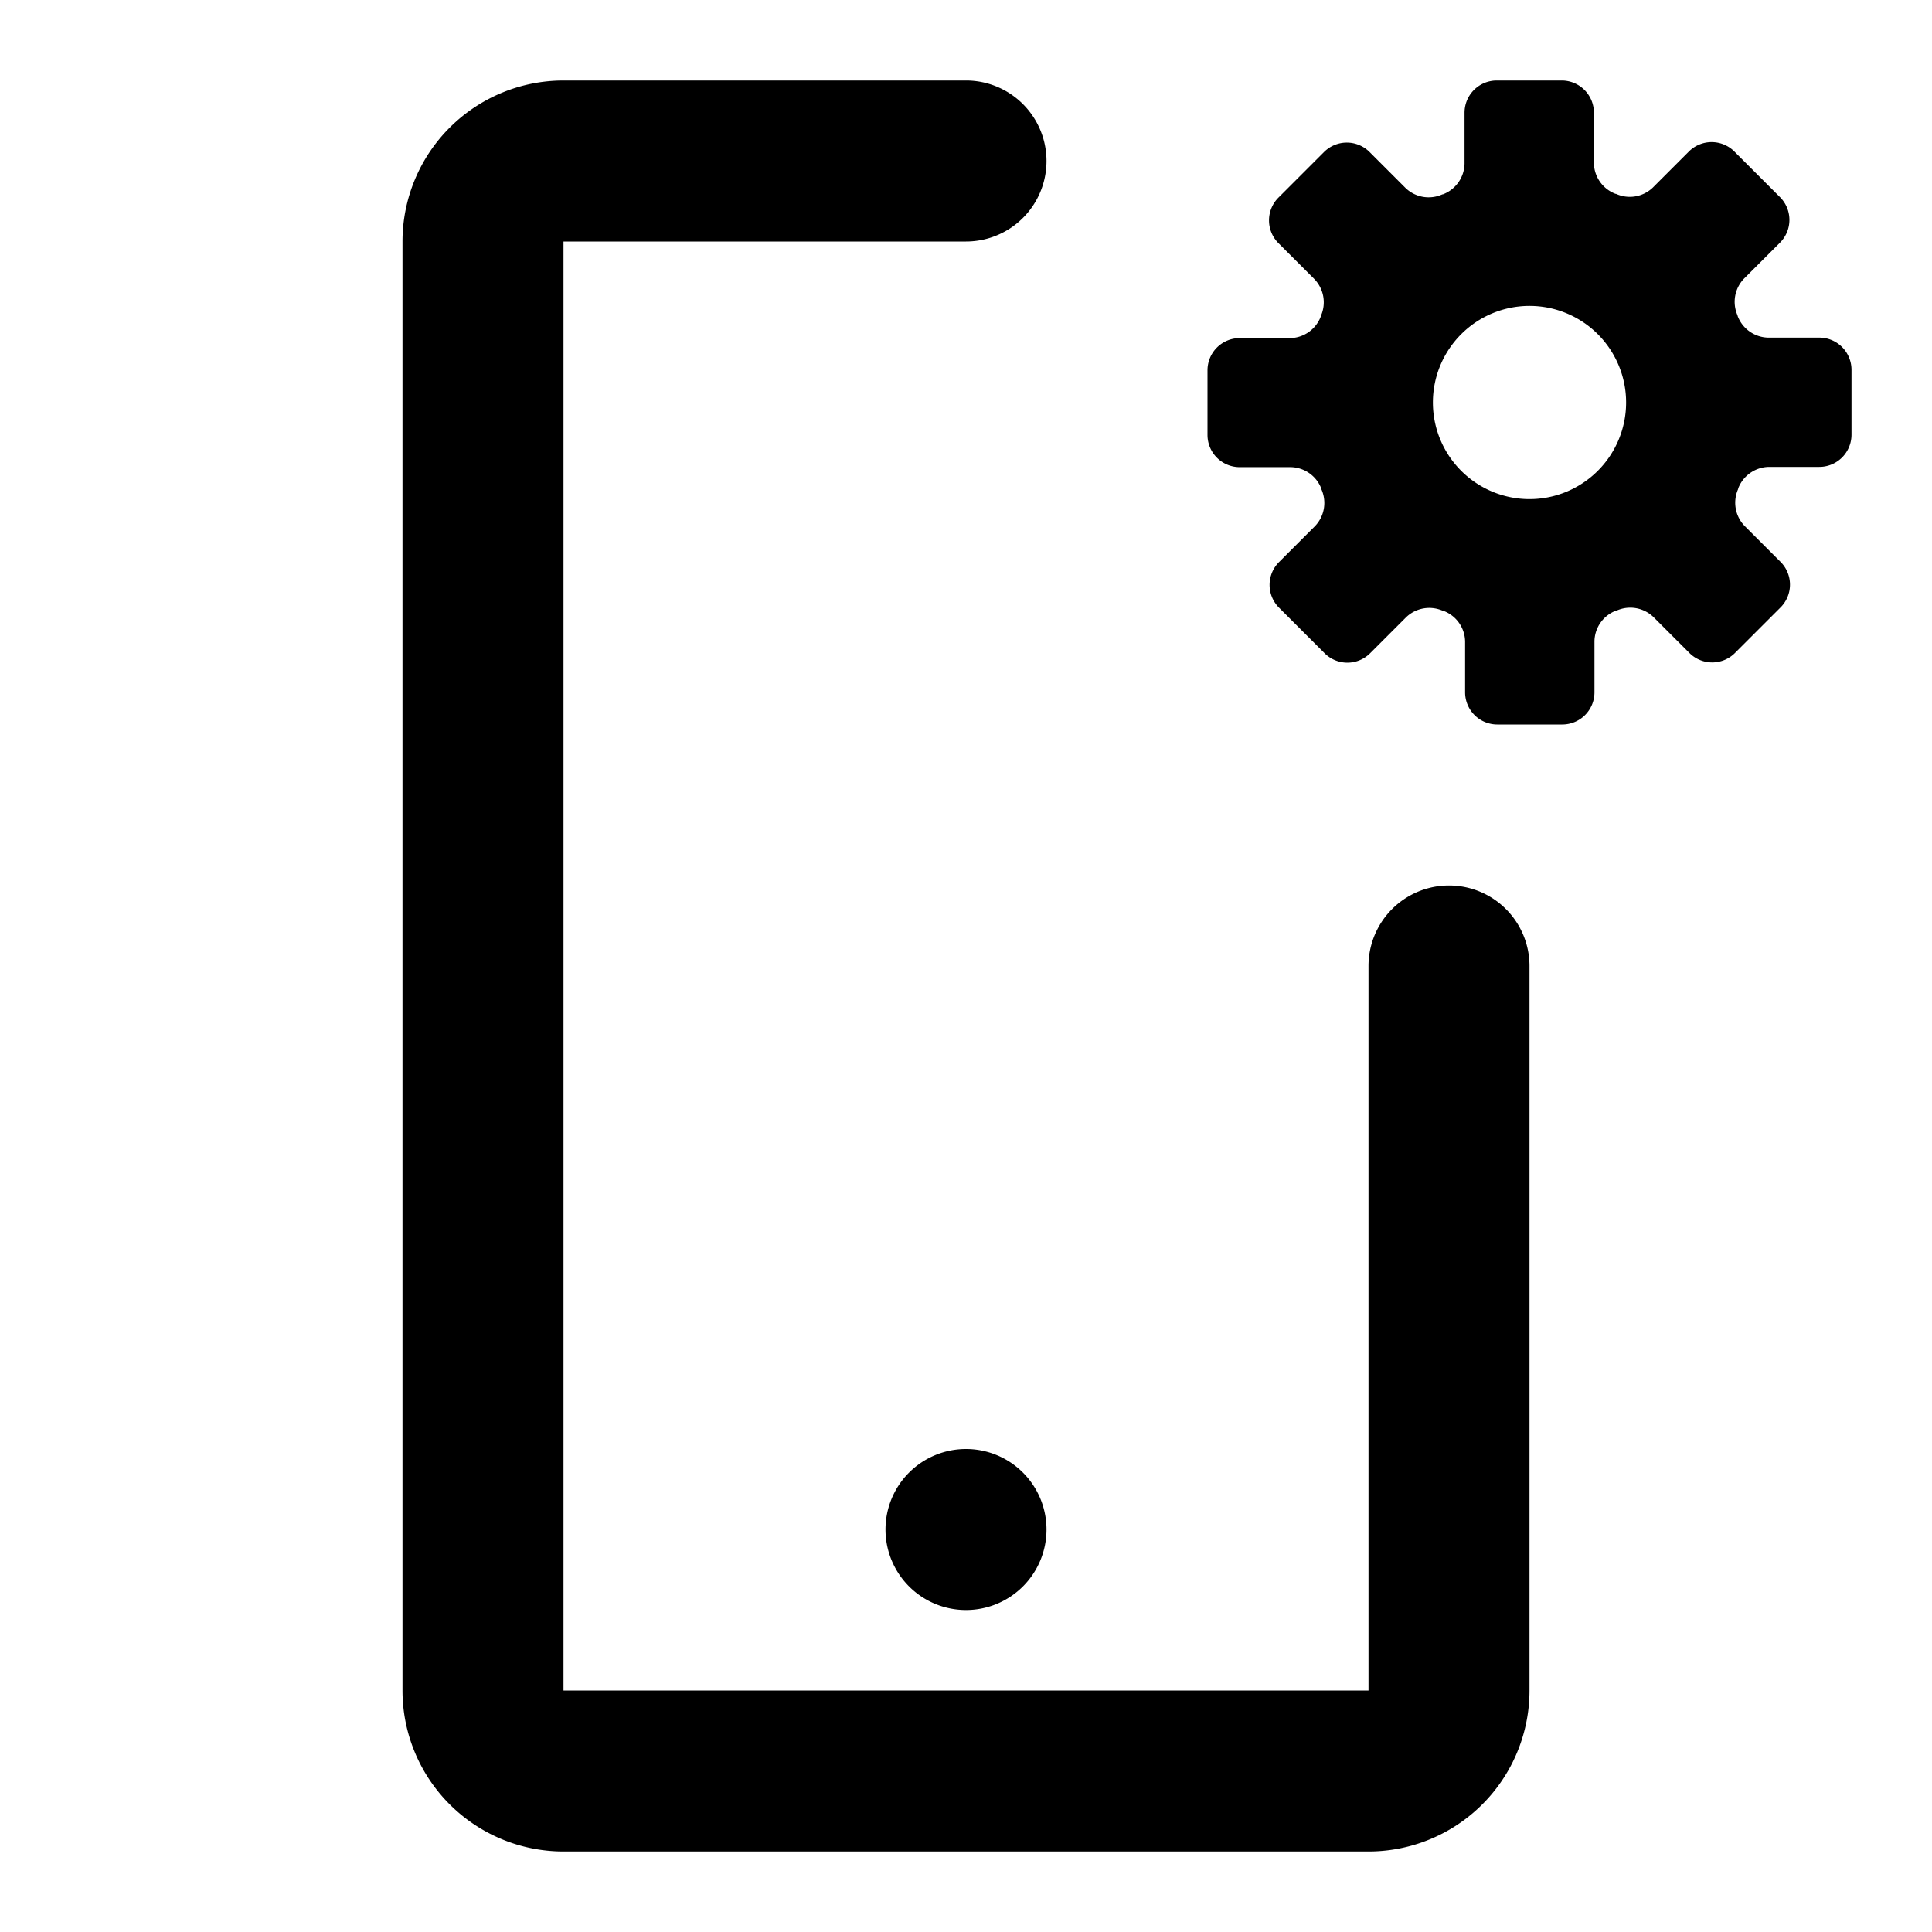 <svg xmlns="http://www.w3.org/2000/svg" viewBox="0 0 24 24"><path d="M19,12v9a2,2,0,0,1-2,2H7a2,2,0,0,1-2-2V3A2,2,0,0,1,7,1h5a1,1,0,0,1,0,2H7V21H17V12a1,1,0,0,1,2,0Zm-7,6a1,1,0,1,0,1,1A1,1,0,0,0,12,18ZM23,4.6V5.4a.4.4,0,0,1-.4.4h-.628a.416.416,0,0,0-.38.269l0,.006a.415.415,0,0,0,.08.458l.444.444a.4.4,0,0,1,0,.571l-.561.561a.4.4,0,0,1-.571,0l-.444-.444a.415.415,0,0,0-.458-.08l-.006,0a.414.414,0,0,0-.269.38V8.6a.4.4,0,0,1-.4.4H18.6a.4.4,0,0,1-.4-.4V7.968a.414.414,0,0,0-.269-.38l-.006,0a.415.415,0,0,0-.458.08l-.444.444a.4.4,0,0,1-.571,0l-.561-.561a.4.4,0,0,1,0-.571l.444-.444a.415.415,0,0,0,.08-.458l0-.006a.416.416,0,0,0-.38-.269H15.4a.4.4,0,0,1-.4-.4V4.6a.4.4,0,0,1,.4-.4h.628a.415.415,0,0,0,.38-.27l0-.005a.415.415,0,0,0-.08-.458l-.444-.444a.4.4,0,0,1,0-.571l.561-.561a.4.4,0,0,1,.571,0l.444.444a.413.413,0,0,0,.458.079l.006,0a.416.416,0,0,0,.269-.38V1.4a.4.4,0,0,1,.4-.4H19.4a.4.4,0,0,1,.4.4v.628a.416.416,0,0,0,.269.38l.006,0a.413.413,0,0,0,.458-.079l.444-.444a.4.4,0,0,1,.571,0l.561.561a.4.4,0,0,1,0,.571l-.444.444a.415.415,0,0,0-.08.458l0,.005a.415.415,0,0,0,.38.27H22.6A.4.4,0,0,1,23,4.6ZM20.2,5A1.2,1.2,0,1,0,19,6.2,1.2,1.2,0,0,0,20.2,5Z"/></svg>